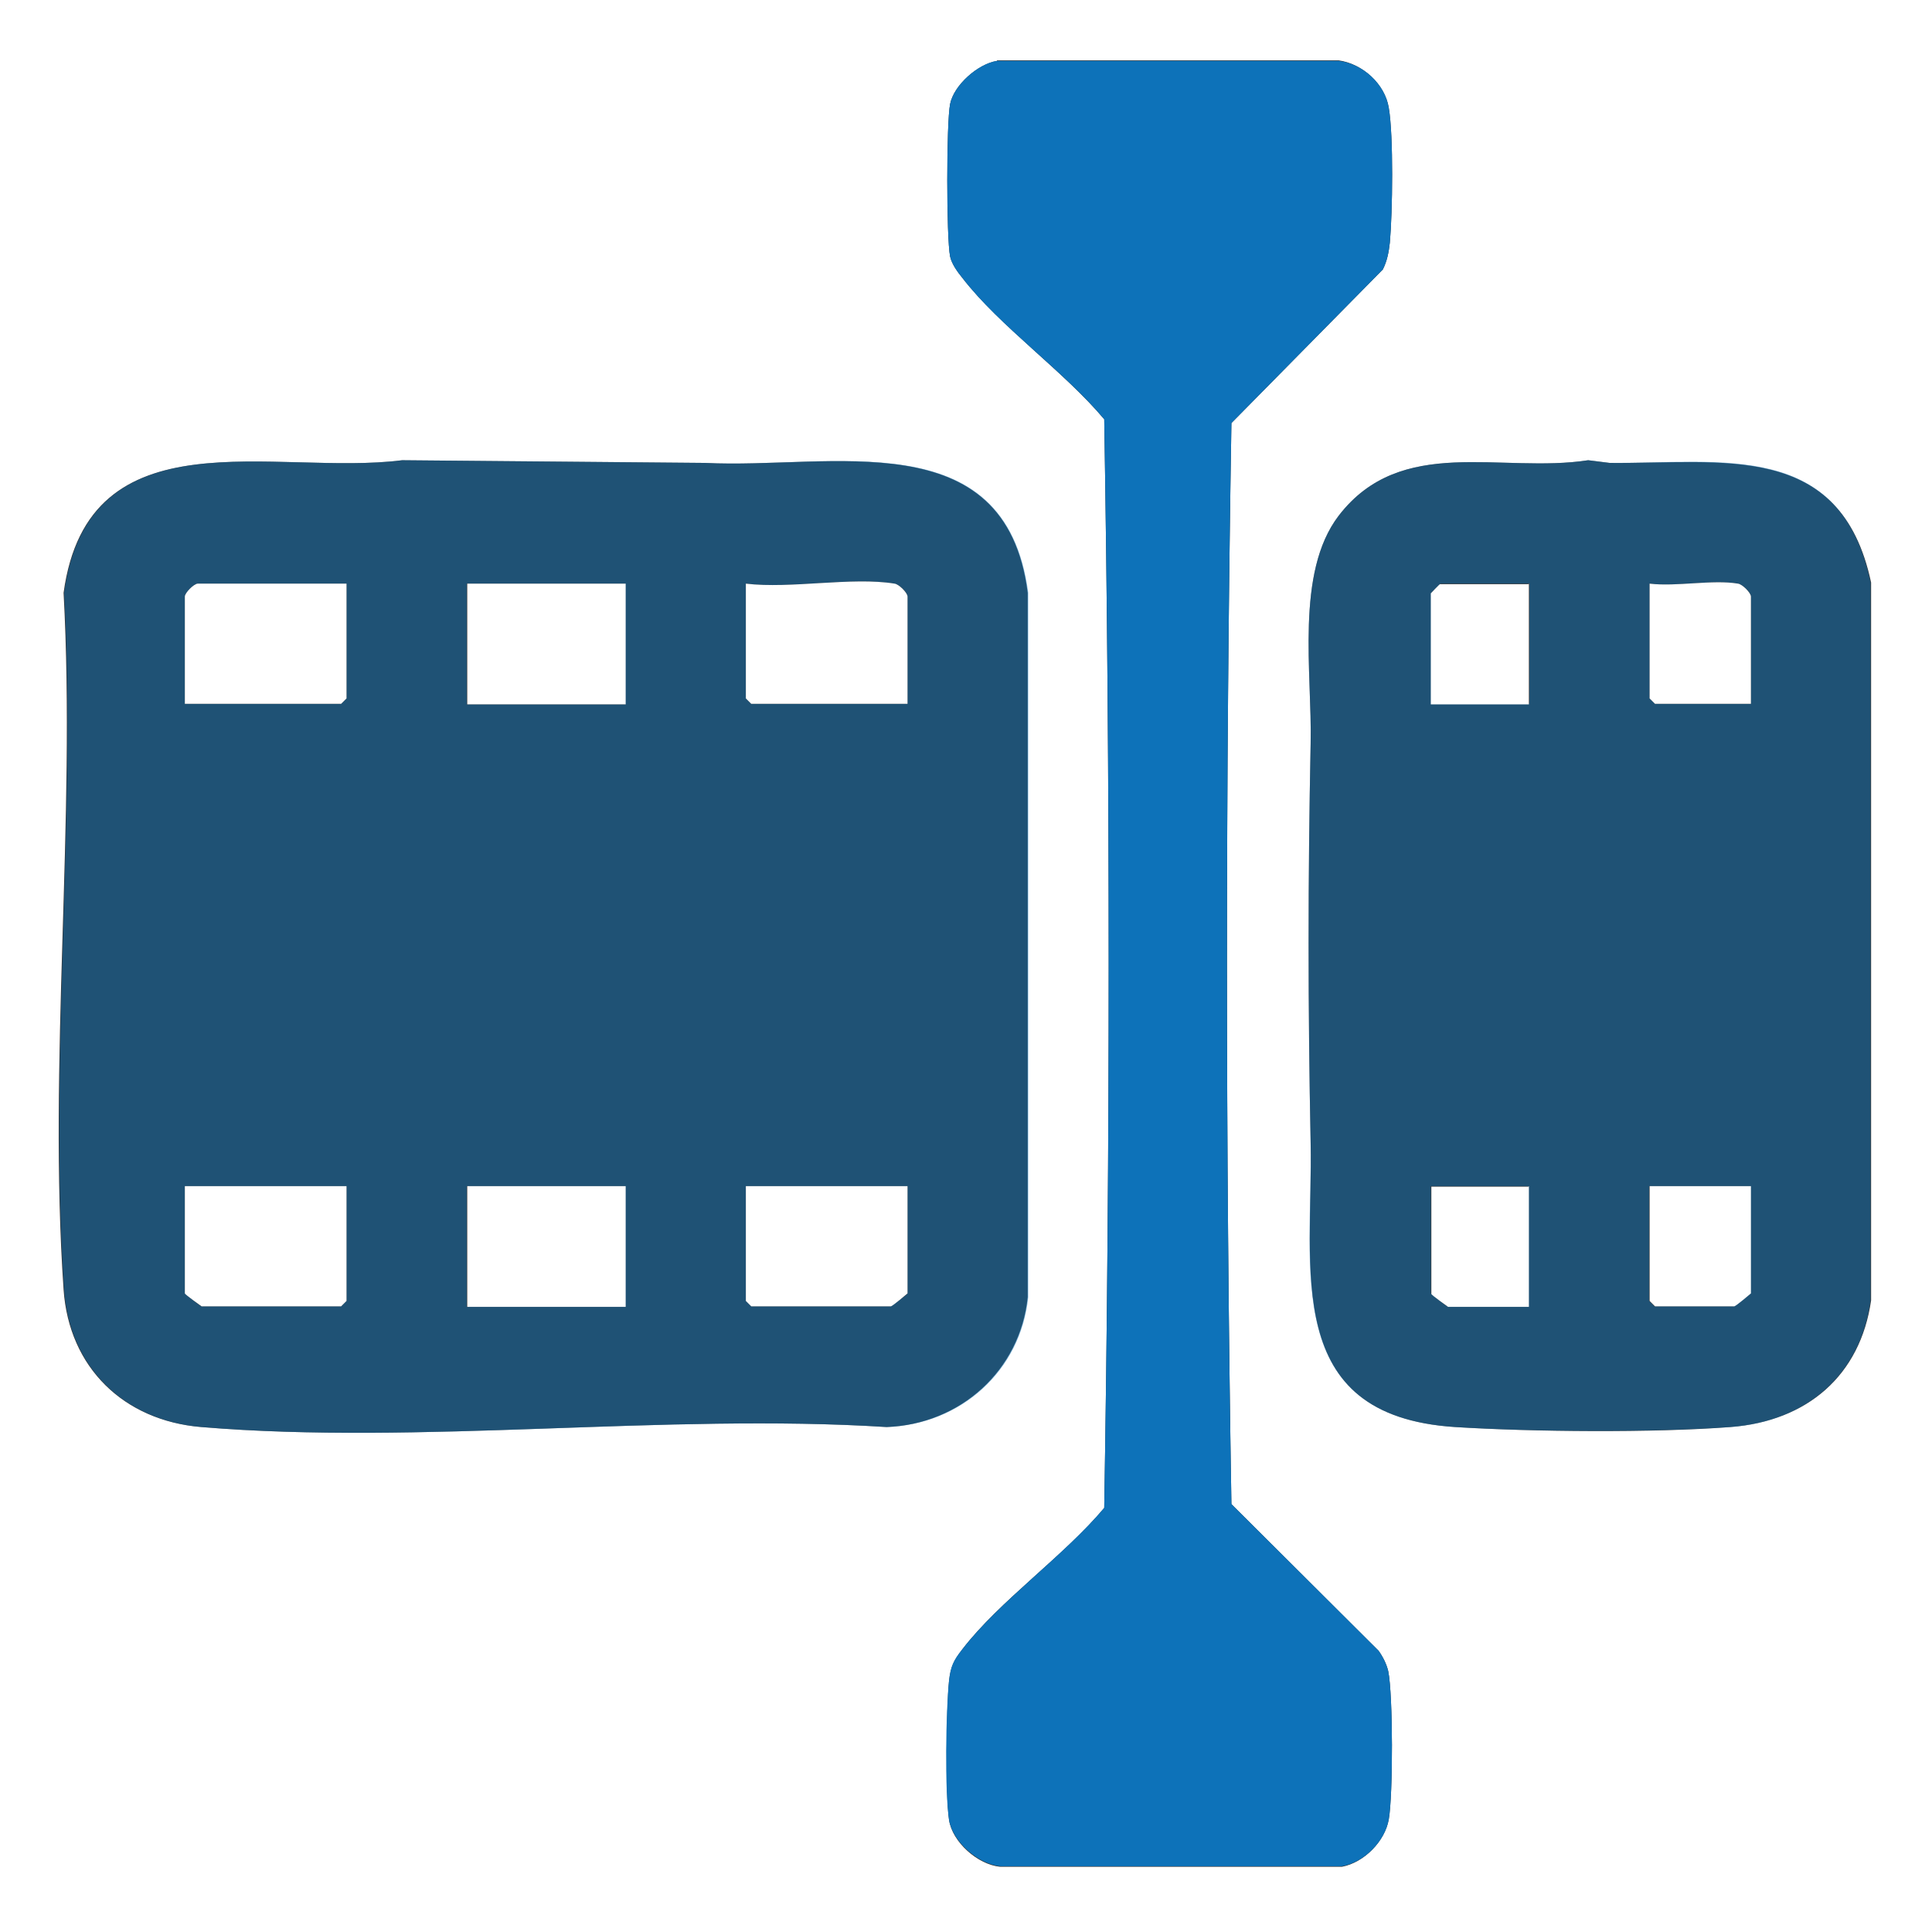 <?xml version="1.0" encoding="UTF-8"?><svg id="Layer_2" xmlns="http://www.w3.org/2000/svg" viewBox="0 0 35.85 35.85"><rect x="0" y="0" width="35.85" height="35.85" fill="#333333" stroke="none"/><defs><style>.cls-1{fill:#fff;}.cls-2{isolation:isolate;opacity:.5;}.cls-2,.cls-3{fill:#0d72b9;}</style></defs><g id="Layer_1-2"><path class="cls-1" d="M35.85,0v35.85H0V0h35.85ZM18.5,1.13c-.36.06-.8.45-.87.8s-.07,2.48,0,2.83c.03.14.14.29.23.4.69.89,1.88,1.73,2.63,2.62.11,6.71.11,13.5,0,20.2-.74.89-1.94,1.72-2.63,2.62-.16.21-.22.32-.25.59-.05.54-.07,2.07,0,2.58.06.41.53.83.95.87h6.34c.42-.08.8-.48.87-.88.08-.45.08-2.31-.01-2.75-.03-.13-.1-.27-.18-.38l-2.73-2.72c-.11-6.66-.11-13.4,0-20.06l2.81-2.85c.08-.16.11-.32.13-.5.05-.55.07-1.98-.02-2.5-.07-.44-.49-.82-.93-.88h-6.34ZM7.46,8.54c-2.35.3-5.82-.9-6.28,2.46.23,4.22-.29,8.75,0,12.93.1,1.45,1.12,2.43,2.55,2.55,4.07.34,8.6-.26,12.72,0,1.37-.05,2.48-1.05,2.62-2.41v-13.07c-.41-3.2-3.67-2.29-5.98-2.41l-5.64-.05ZM29.47,8.54c-1.62.25-3.47-.48-4.63,1.03-.81,1.06-.49,2.92-.52,4.23-.05,2.48-.05,4.92,0,7.4.05,2.34-.56,5.07,2.68,5.28,1.43.09,3.68.11,5.11,0s2.41-.96,2.61-2.35v-13.32c-.56-2.64-2.77-2.2-4.85-2.22l-.4-.05Z"/><path class="cls-2" d="M7.46,8.54l5.64.05c2.31.12,5.56-.8,5.98,2.41v13.07c-.14,1.37-1.25,2.36-2.62,2.41-4.12-.26-8.65.34-12.72,0-1.43-.12-2.45-1.1-2.55-2.55-.29-4.19.23-8.71,0-12.93.46-3.36,3.92-2.16,6.28-2.46ZM6.43,10.83h-2.76c-.07,0-.24.17-.24.24v1.99h2.9l.1-.1v-2.13ZM11.6,10.83h-2.94v2.24h2.94v-2.24ZM16.6,10.83c-.79-.13-1.93.1-2.76,0v2.13l.1.1h2.9v-1.99c0-.08-.16-.23-.24-.24ZM6.43,22.01h-3v1.99s.28.24.31.24h2.59l.1-.1v-2.13ZM11.6,22.01h-2.94v2.24h2.94v-2.24ZM16.84,22.01h-3v2.13l.1.1h2.59s.31-.22.31-.24v-1.99Z"/><path class="cls-2" d="M29.47,8.54l.4.05c2.08.01,4.29-.43,4.84,2.22v13.32c-.19,1.4-1.21,2.25-2.6,2.35s-3.68.09-5.11,0c-3.24-.21-2.64-2.94-2.68-5.28-.05-2.48-.05-4.92,0-7.4.03-1.31-.29-3.17.52-4.23,1.16-1.51,3.02-.78,4.63-1.03ZM28.37,10.83h-1.64s-.17.16-.17.17v2.06h1.82v-2.24ZM32.25,10.83c-.48-.08-1.14.06-1.64,0v2.13l.1.1h1.78v-1.99c0-.08-.16-.23-.24-.24ZM28.37,22.01h-1.82v1.99s.28.24.31.24h1.5v-2.24ZM32.49,22.01h-1.89v2.13l.1.1h1.47s.31-.22.31-.24v-1.99Z"/><path class="cls-3" d="M18.5,1.13h6.34c.45.05.86.43.93.87.09.52.07,1.95.02,2.5-.02.18-.05.34-.13.5l-2.81,2.85c-.11,6.66-.11,13.4,0,20.06l2.73,2.72c.08.11.15.25.18.38.09.43.09,2.3.01,2.75-.07.41-.46.8-.87.87h-6.34c-.41-.04-.88-.45-.95-.86-.08-.51-.06-2.04,0-2.58.03-.27.08-.38.25-.59.69-.89,1.88-1.73,2.63-2.62.11-6.71.11-13.5,0-20.2-.74-.89-1.94-1.72-2.63-2.62-.09-.11-.2-.26-.23-.4-.07-.35-.07-2.48,0-2.83s.52-.75.87-.8Z"/><path class="cls-1" d="M6.43,10.83v2.13l-.1.1h-2.9v-1.99c0-.07.17-.24.24-.24h2.76Z"/><path class="cls-1" d="M16.6,10.83c.08.01.24.17.24.24v1.99h-2.9l-.1-.1v-2.13c.83.1,1.97-.13,2.76,0Z"/><path class="cls-1" d="M6.43,22.01v2.13l-.1.1h-2.59s-.31-.22-.31-.24v-1.99h3Z"/><path class="cls-1" d="M16.84,22.01v1.99s-.28.24-.31.24h-2.59l-.1-.1v-2.13h3Z"/><rect class="cls-1" x="8.67" y="10.83" width="2.94" height="2.24"/><rect class="cls-1" x="8.67" y="22.01" width="2.94" height="2.24"/><path class="cls-1" d="M32.25,10.83c.08.01.24.17.24.24v1.99h-1.78l-.1-.1v-2.13c.5.06,1.17-.08,1.64,0Z"/><path class="cls-1" d="M32.49,22.01v1.99s-.28.24-.31.24h-1.47l-.1-.1v-2.13h1.89Z"/><path class="cls-1" d="M28.37,10.83v2.24h-1.82v-2.06s.16-.17.17-.17h1.64Z"/><path class="cls-1" d="M28.37,22.01v2.24h-1.5s-.31-.22-.31-.24v-1.99h1.82Z"/></g></svg>